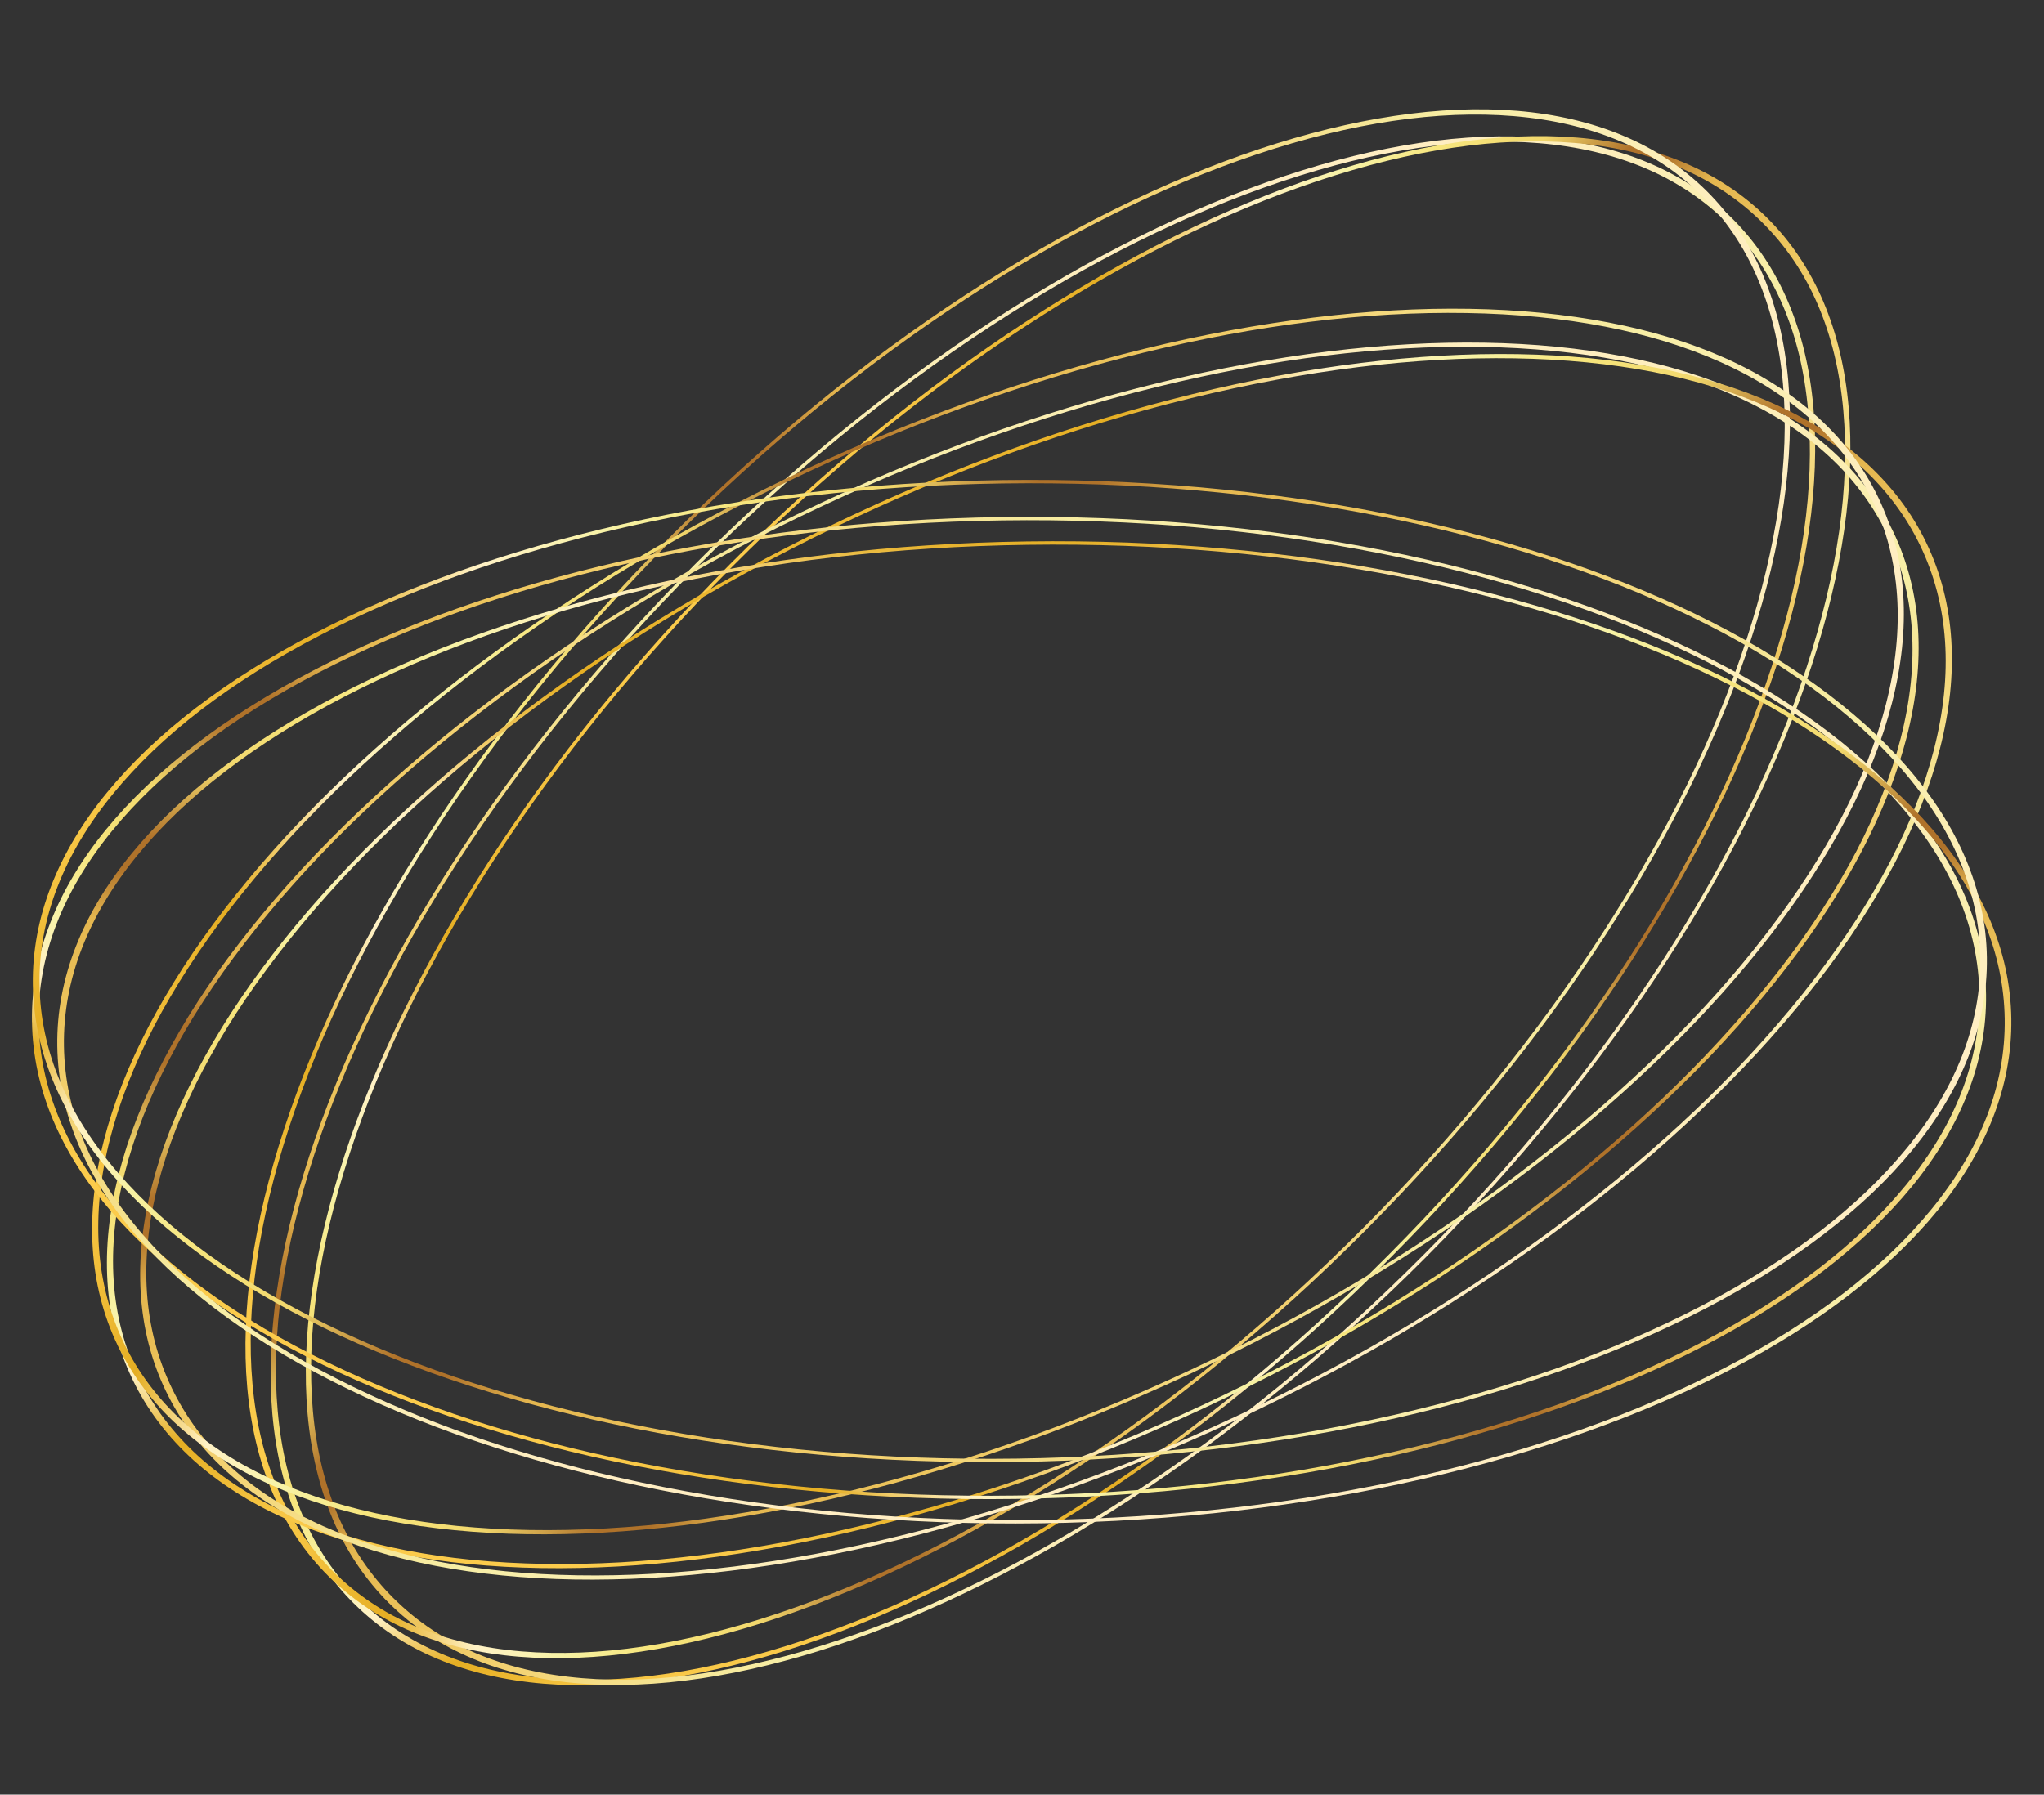 <?xml version="1.0" encoding="UTF-8"?><svg xmlns="http://www.w3.org/2000/svg" xmlns:xlink="http://www.w3.org/1999/xlink" data-name="Layer 1" height="1568.5" preserveAspectRatio="xMidYMid meet" version="1.0" viewBox="119.6 198.1 1786.0 1568.5" width="1786.0" zoomAndPan="magnify"><rect x="119.6" y="198.1" width="1786.0" height="1568.5" fill="#333333" stroke="none"/><defs><linearGradient gradientTransform="matrix(-.57 -.57 1.18 -1.19 9633.49 1431.48)" gradientUnits="userSpaceOnUse" id="a" x1="8290.8" x2="7622.53" xlink:actuate="onLoad" xlink:show="other" xlink:type="simple" xmlns:xlink="http://www.w3.org/1999/xlink" y1="-3043.51" y2="-3839.93"><stop offset="0" stop-color="#ffeec3"/><stop offset=".18" stop-color="#f7eea5"/><stop offset=".38" stop-color="#f3d170"/><stop offset=".47" stop-color="#edc55d"/><stop offset=".57" stop-color="#e4b64f"/><stop offset=".62" stop-color="#af722a"/><stop offset=".65" stop-color="#af722a"/><stop offset=".72" stop-color="#f2d86d"/><stop offset=".79" stop-color="#f7e67e"/><stop offset=".84" stop-color="#f7f2a5"/><stop offset=".89" stop-color="#fff2c6"/><stop offset=".94" stop-color="#e5ae23"/><stop offset=".94" stop-color="#e5ae23"/><stop offset="1" stop-color="#fbcb4b"/></linearGradient><linearGradient id="b" x1="7396.94" x2="8462.7" xlink:actuate="onLoad" xlink:href="#a" xlink:show="other" xlink:type="simple" xmlns:xlink="http://www.w3.org/1999/xlink" y1="-3428.67" y2="-3428.67"/><linearGradient id="c" x1="7821.24" x2="8172.31" xlink:actuate="onLoad" xlink:href="#a" xlink:show="other" xlink:type="simple" xmlns:xlink="http://www.w3.org/1999/xlink" y1="-2958.7" y2="-3923.27"/><linearGradient gradientTransform="matrix(-.35 -.73 1.51 -.73 9005.04 4271.01)" id="d" x1="8270.36" x2="7602.09" xlink:actuate="onLoad" xlink:href="#a" xlink:show="other" xlink:type="simple" xmlns:xlink="http://www.w3.org/1999/xlink" y1="-3069.71" y2="-3866.13"/><linearGradient gradientTransform="matrix(-.35 -.73 1.51 -.73 9005.04 4271.01)" id="e" x1="7376.49" x2="8442.26" xlink:actuate="onLoad" xlink:href="#a" xlink:show="other" xlink:type="simple" xmlns:xlink="http://www.w3.org/1999/xlink" y1="-3454.87" y2="-3454.87"/><linearGradient gradientTransform="matrix(-.35 -.73 1.51 -.73 9005.04 4271.01)" id="f" x1="7800.79" x2="8151.87" xlink:actuate="onLoad" xlink:href="#a" xlink:show="other" xlink:type="simple" xmlns:xlink="http://www.w3.org/1999/xlink" y1="-2984.9" y2="-3949.47"/><linearGradient gradientTransform="matrix(-.01 -.81 1.67 -.02 6912.34 7342.4)" id="g" x1="8214.4" x2="7546.13" xlink:actuate="onLoad" xlink:href="#a" xlink:show="other" xlink:type="simple" xmlns:xlink="http://www.w3.org/1999/xlink" y1="-3082.7" y2="-3879.11"/><linearGradient gradientTransform="matrix(-.01 -.81 1.67 -.02 6912.34 7342.4)" id="h" x1="7320.54" x2="8386.31" xlink:actuate="onLoad" xlink:href="#a" xlink:show="other" xlink:type="simple" xmlns:xlink="http://www.w3.org/1999/xlink" y1="-3467.85" y2="-3467.85"/><linearGradient gradientTransform="matrix(-.01 -.81 1.67 -.02 6912.34 7342.4)" id="i" x1="7744.84" x2="8095.91" xlink:actuate="onLoad" xlink:href="#a" xlink:show="other" xlink:type="simple" xmlns:xlink="http://www.w3.org/1999/xlink" y1="-2997.89" y2="-3962.45"/></defs><path d="M432.84,1595.3c-40.79-40.58-64.54-95.83-70.61-164.23-5.85-66.07,5-141.56,32.13-224.38s69.35-168.78,125.35-255.5c58-89.79,128.3-176.46,209-257.62s167-151.94,256.52-210.38c86.44-56.44,172.18-99.06,254.85-126.67s158.11-38.8,224.21-33.29c68.43,5.71,123.81,29.18,164.6,69.75s64.54,95.84,70.61,164.24c5.86,66.07-5,141.56-32.13,224.38s-69.35,168.77-125.35,255.5c-58,89.78-128.3,176.46-209,257.62s-167,151.93-256.52,210.37c-86.44,56.45-172.18,99.07-254.85,126.67s-158.11,38.81-224.21,33.3c-68.43-5.71-123.81-29.18-164.6-69.76m-4.11,4.13c168,167.14,573.81,31.64,906.37-302.65S1801.05,556,1633,388.85s-573.81-31.64-906.37,302.66-465.95,740.78-297.94,907.92Z" fill="url(#a)"/><path d="M463.56,1595.07c-40.78-40.58-64.54-95.83-70.6-164.24-5.86-66.07,5-141.56,32.12-224.37S494.43,1037.68,550.43,951c58-89.79,128.3-176.46,209-257.62S926.52,541.4,1016,483c86.43-56.44,172.17-99.06,254.85-126.67S1429,317.48,1495.05,323c68.43,5.7,123.81,29.17,164.6,69.75s64.55,95.84,70.61,164.24c5.86,66.07-5,141.56-32.13,224.37s-69.35,168.78-125.34,255.51c-58,89.78-128.31,176.46-209,257.61s-167,151.94-256.53,210.38c-86.43,56.45-172.18,99.07-254.85,126.67s-158.11,38.81-224.2,33.3c-68.44-5.71-123.82-29.18-164.61-69.76m-4.1,4.13c168,167.14,573.8,31.64,906.36-302.65s466-740.79,297.94-907.93S1090,357,757.39,691.27,291.44,1432.06,459.46,1599.2Z" fill="url(#b)"/><path d="M410.81,1571.65c-40.79-40.57-64.55-95.83-70.61-164.23-5.86-66.07,4.95-141.56,32.13-224.38s69.35-168.78,125.34-255.5c58-89.78,128.31-176.46,209.05-257.62S873.76,518,963.24,459.55c86.43-56.45,172.18-99.07,254.85-126.68s158.11-38.8,224.21-33.29c68.43,5.71,123.81,29.18,164.6,69.76s64.54,95.83,70.61,164.23c5.85,66.07-5,141.56-32.13,224.38S1576,926.73,1520,1013.45c-58,89.78-128.3,176.46-209,257.62S1144,1423,1054.47,1481.44c-86.44,56.45-172.18,99.07-254.85,126.68s-158.11,38.8-224.21,33.29c-68.43-5.71-123.81-29.18-164.6-69.76m-4.11,4.13c168,167.15,573.81,31.64,906.37-302.65S1779,532.35,1611,365.21,1037.2,333.57,704.64,667.86,238.69,1408.64,406.7,1575.78Z" fill="url(#c)"/><path d="M240.69,1401.32c-25-51.83-29-111.84-12-178.37,16.43-64.26,51.72-131.86,104.88-200.94S455.07,885.88,536.71,822.7c84.52-65.41,179.66-123.78,282.78-173.49s208-87.78,311.87-113.16c100.28-24.51,195.31-36.2,282.46-34.76s162,15.95,222.52,43.12c62.65,28.13,107.08,68.67,132.06,120.5s29,111.84,12,178.37c-16.44,64.26-51.72,131.86-104.88,200.94s-121.5,136.13-203.14,199.31c-84.52,65.41-179.66,123.78-282.79,173.49s-208,87.78-311.86,113.16c-100.28,24.51-195.31,36.2-282.46,34.76s-162-16-222.53-43.12c-62.64-28.13-107.07-68.67-132.06-120.5m-5.24,2.53c102.9,213.48,530.66,220.56,955.43,15.81s685.68-543.8,582.77-757.28S1243,441.82,818.22,646.57s-685.68,543.8-582.77,757.28Z" fill="url(#d)"/><path d="M269.75,1411.31c-25-51.82-29-111.84-12-178.36,16.44-64.26,51.72-131.87,104.88-200.94s121.5-136.14,203.14-199.32c84.52-65.41,179.66-123.78,282.78-173.49s208-87.78,311.87-113.15c100.28-24.51,195.31-36.21,282.46-34.77s162,16,222.53,43.12c62.64,28.13,107.07,68.67,132,120.5s29,111.84,12,178.37c-16.44,64.26-51.72,131.86-104.88,200.94s-121.5,136.13-203.14,199.31c-84.52,65.41-179.66,123.79-282.78,173.49s-208.05,87.78-311.87,113.16c-100.28,24.51-195.31,36.2-282.46,34.76s-162-16-222.53-43.12c-62.64-28.13-107.07-68.67-132-120.5m-5.25,2.53c102.91,213.49,530.67,220.56,955.43,15.81s685.68-543.8,582.77-757.28S1272,451.81,847.27,656.56s-685.68,543.8-582.77,757.28Z" fill="url(#e)"/><path d="M227.77,1371.7c-25-51.83-29-111.84-12-178.37,16.43-64.26,51.72-131.87,104.88-200.94s121.5-136.14,203.14-199.32c84.52-65.41,179.66-123.78,282.78-173.49s208-87.78,311.87-113.15c100.28-24.51,195.31-36.21,282.46-34.77s162,15.95,222.52,43.12c62.65,28.13,107.08,68.67,132.06,120.5s29,111.84,12,178.37c-16.44,64.26-51.72,131.87-104.88,200.94s-121.5,136.13-203.14,199.31c-84.52,65.42-179.66,123.79-282.78,173.5s-208.05,87.77-311.87,113.15c-100.28,24.51-195.31,36.21-282.46,34.76s-162-16-222.53-43.12c-62.64-28.12-107.07-68.67-132.06-120.49m-5.24,2.53c102.9,213.48,530.66,220.56,955.43,15.8s685.68-543.8,582.77-757.28S1230.06,412.19,805.3,616.94s-685.68,543.8-582.77,757.29Z" fill="url(#f)"/><path d="M153.34,1091c-.81-57.53,20.82-113.65,64.3-166.81,42-51.34,102.49-97.77,179.81-138S565,713.94,665.68,691.06c104.21-23.69,215.09-36.51,329.56-38.12s225.66,8.1,330.5,28.85c101.27,20.05,192.38,49.5,270.8,87.55s140.19,82.76,183.61,132.9c44.95,51.92,68.15,107.41,69,164.94s-20.83,113.65-64.31,166.81c-42,51.34-102.48,97.77-179.81,138s-167.56,72.23-268.23,95.11c-104.21,23.69-215.09,36.51-329.56,38.12s-225.66-8.1-330.5-28.86c-101.27-20-192.37-49.5-270.79-87.54s-140.2-82.76-183.62-132.91c-44.94-51.91-68.15-107.4-68.95-164.93m-5.83.08c3.33,237,388.24,423.7,859.73,417.09s851-204.09,847.69-441.05S1466.69,643.39,995.2,650s-851,204.08-847.69,441.05Z" fill="url(#g)"/><path d="M175.47,1112.29c-.81-57.53,20.83-113.66,64.3-166.81,42-51.34,102.49-97.78,179.81-138s167.57-72.22,268.23-95.1c104.22-23.69,215.1-36.52,329.56-38.12s225.67,8.1,330.51,28.85c101.26,20,192.37,49.5,270.79,87.55s140.2,82.76,183.61,132.9c45,51.91,68.15,107.41,69,164.94s-20.83,113.65-64.3,166.8c-42,51.35-102.49,97.78-179.81,138s-167.57,72.23-268.23,95.11c-104.22,23.68-215.1,36.51-329.56,38.12s-225.67-8.11-330.51-28.86c-101.26-20-192.37-49.5-270.79-87.54s-140.2-82.76-183.61-132.91c-45-51.91-68.15-107.4-69-164.93m-5.82.08c3.32,237,388.24,423.7,859.73,417.08s851-204.08,847.68-441S1488.82,664.7,1017.33,671.32s-851,204.08-847.68,441Z" fill="url(#h)"/><path d="M154.11,1058.67c-.81-57.53,20.83-113.65,64.3-166.81,42-51.34,102.49-97.78,179.81-138s167.57-72.23,268.23-95.11c104.22-23.69,215.1-36.52,329.56-38.12s225.67,8.1,330.51,28.85c101.26,20,192.37,49.5,270.79,87.55s140.2,82.76,183.61,132.9c44.95,51.91,68.15,107.41,69,164.94s-20.83,113.65-64.3,166.8c-42,51.35-102.49,97.78-179.81,138s-167.57,72.23-268.23,95.11c-104.22,23.69-215.1,36.51-329.56,38.12s-225.67-8.11-330.51-28.86c-101.26-20-192.37-49.5-270.79-87.54s-140.2-82.76-183.61-132.91c-44.95-51.91-68.15-107.4-69-164.93m-5.82.08c3.32,237,388.24,423.7,859.73,417.08s851-204.08,847.68-441S1467.46,611.08,996,617.7,145,821.78,148.29,1058.75Z" fill="url(#i)"/></svg>